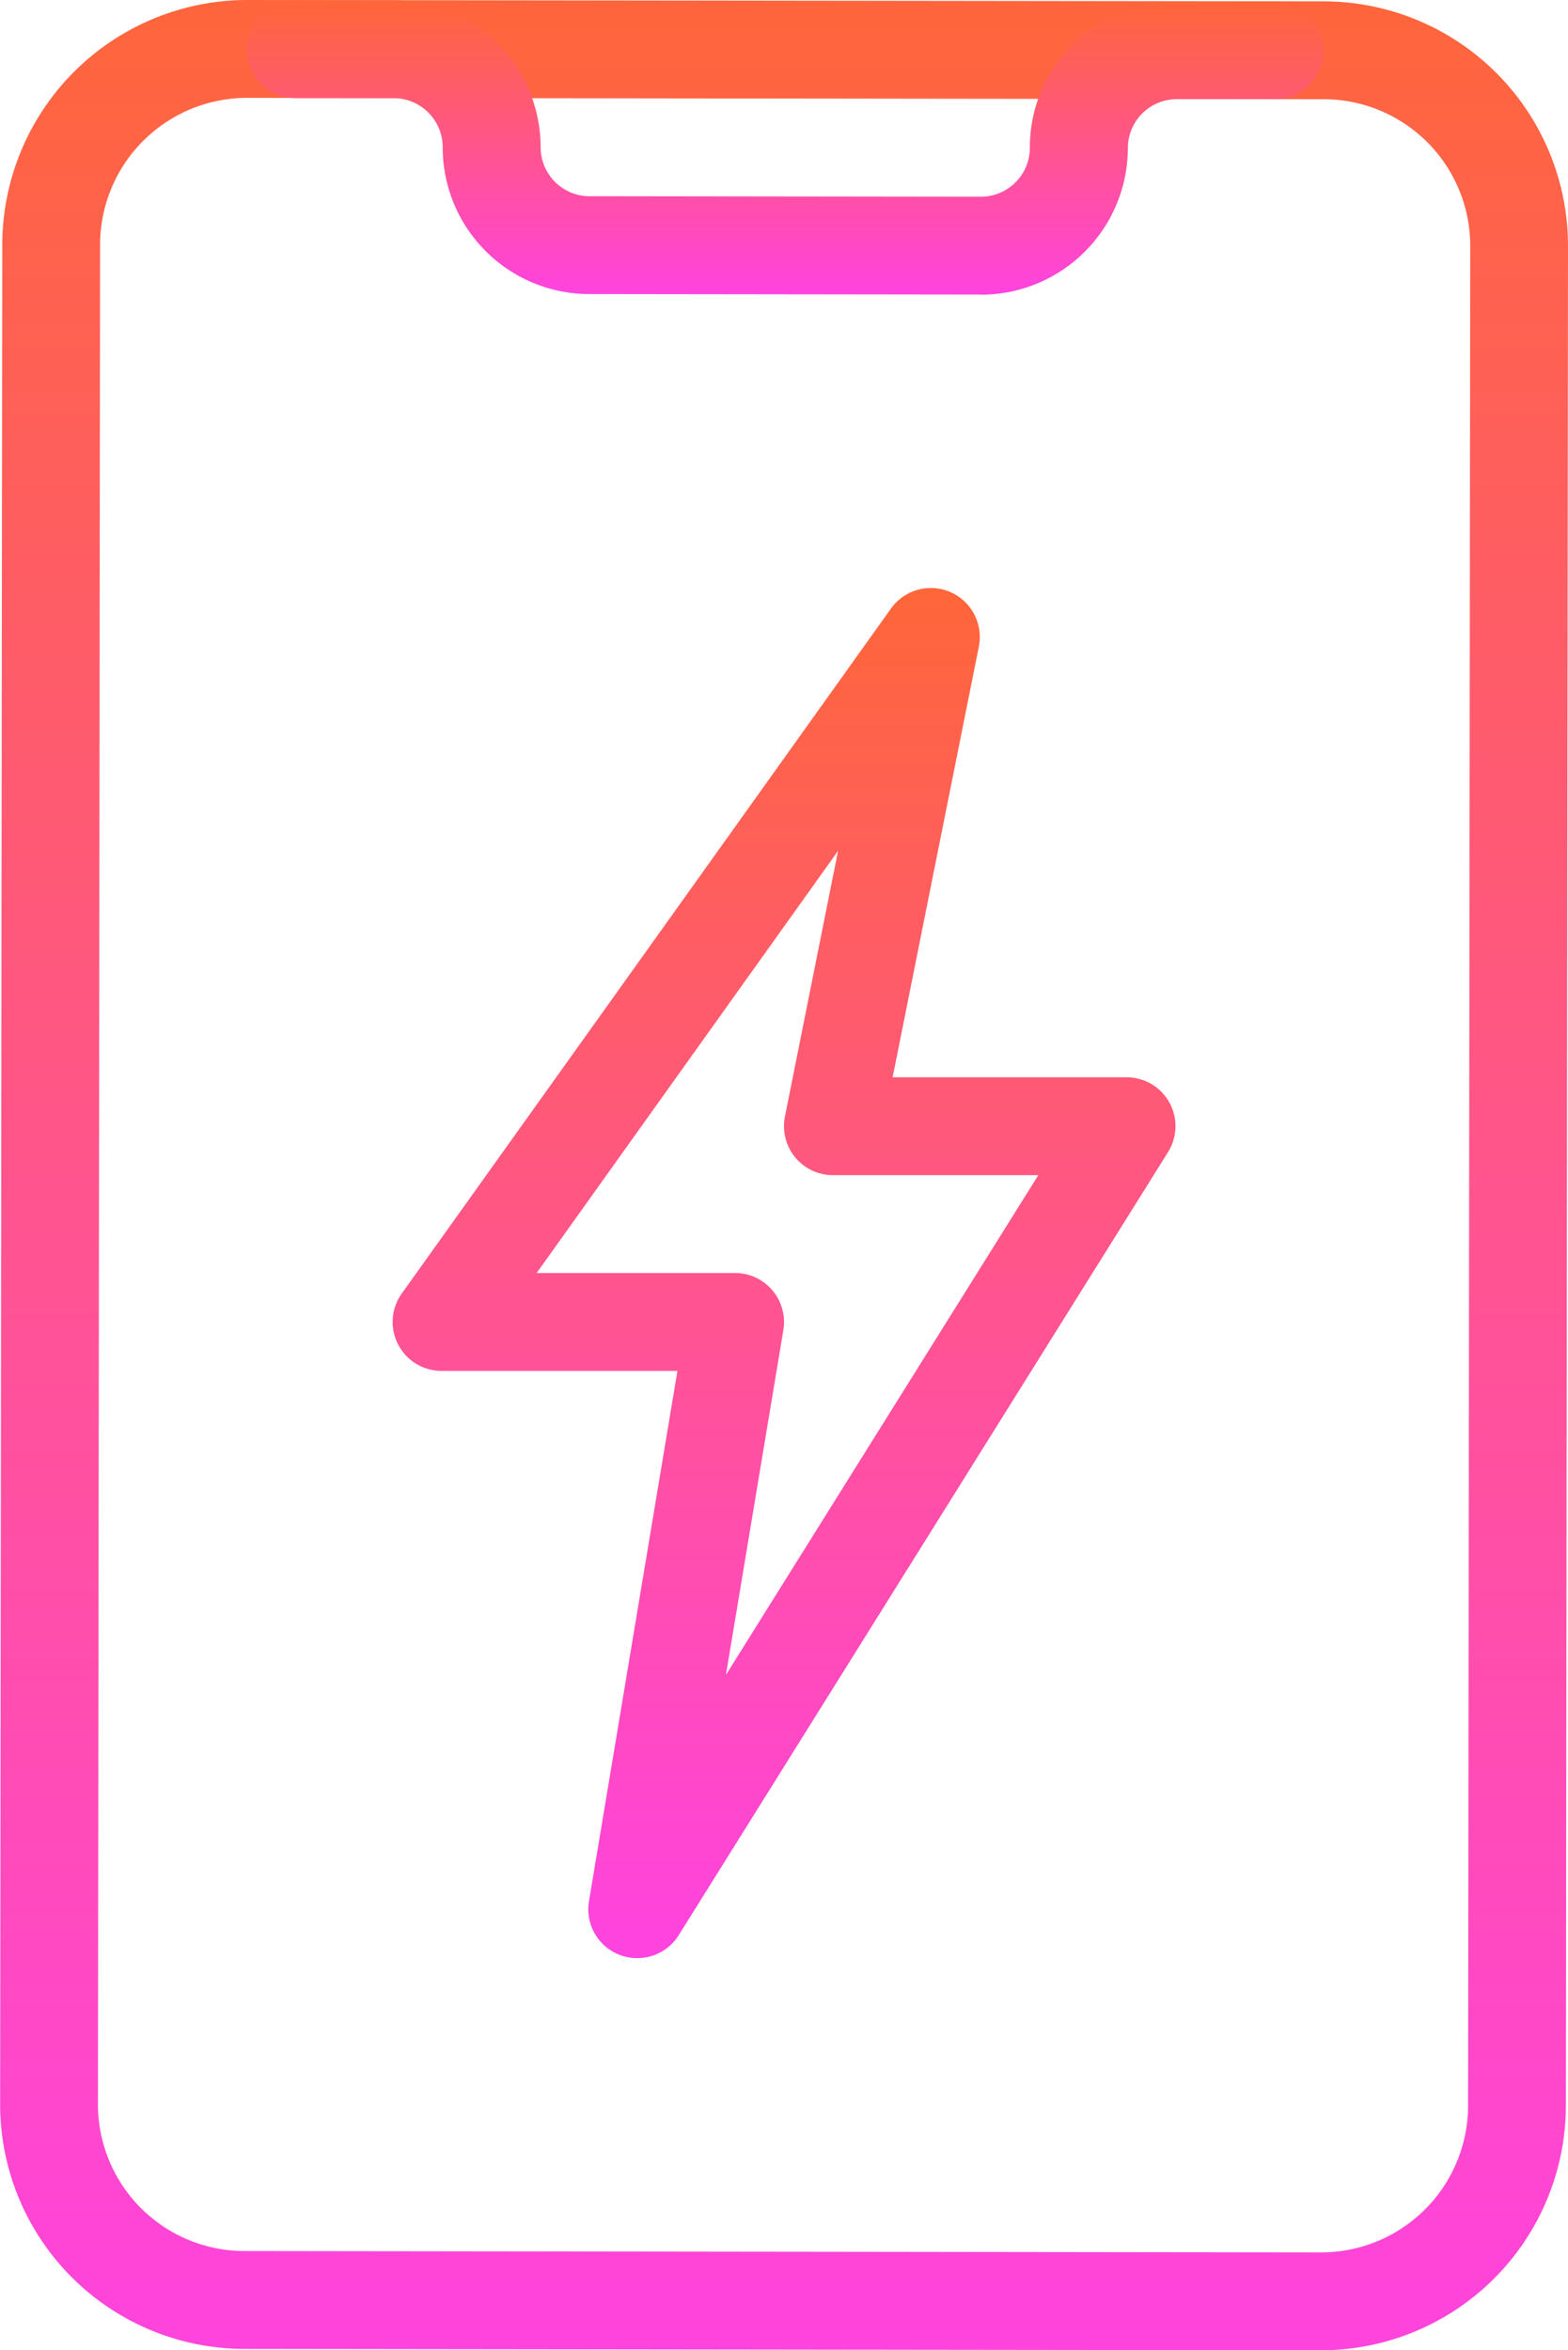 <svg xmlns="http://www.w3.org/2000/svg" xmlns:xlink="http://www.w3.org/1999/xlink" width="44.04" height="66.015" viewBox="0 0 44.04 66.015">
  <defs>
    <linearGradient id="linear-gradient" x1="0.5" x2="0.5" y2="1" gradientUnits="objectBoundingBox">
      <stop offset="0" stop-color="#ff6639"/>
      <stop offset="1" stop-color="#ff43e0"/>
    </linearGradient>
  </defs>
  <g id="rainbow_" transform="translate(-3.989 0.008)">
    <path id="Path_7820" data-name="Path 7820" d="M41.1,66.007h-.005l-30.238-.038a6.87,6.87,0,0,1-6.864-6.881l.06-52.229A6.884,6.884,0,0,1,10.922-.008h.005L41.165.03a6.87,6.87,0,0,1,6.864,6.881l-.06,52.229A6.881,6.881,0,0,1,41.1,66.007Zm0-2.749h0a4.128,4.128,0,0,0,4.123-4.121l.06-52.229a4.12,4.12,0,0,0-4.118-4.129L10.925,2.741h0A4.128,4.128,0,0,0,6.8,6.862l-.06,52.229a4.12,4.12,0,0,0,4.118,4.129Z" transform="translate(0)" fill="url(#linear-gradient)"/>
    <path id="Path_7821" data-name="Path 7821" d="M27.127,8.263h0l-11-.014a4.12,4.12,0,0,1-4.118-4.126,1.379,1.379,0,0,0-1.374-1.377l-2.749,0a1.374,1.374,0,1,1,0-2.749l2.749,0A4.135,4.135,0,0,1,14.76,4.126,1.374,1.374,0,0,0,16.131,5.5l11,.014A1.375,1.375,0,0,0,28.5,4.139a4.094,4.094,0,0,1,1.21-2.914,4.067,4.067,0,0,1,2.917-1.2l2.749,0a1.374,1.374,0,0,1,0,2.749l-2.749,0a1.376,1.376,0,0,0-1.374,1.372,4.128,4.128,0,0,1-4.126,4.121Z" transform="translate(4.414 0.003)" fill="url(#linear-gradient)"/>
    <path id="Path_7822" data-name="Path 7822" d="M14.871,44.485a1.371,1.371,0,0,1-1.355-1.6L16,27.991H9.374a1.374,1.374,0,0,1-1.116-2.174L22,6.575a1.375,1.375,0,0,1,2.466,1.069l-2.422,12.1h6.57a1.373,1.373,0,0,1,1.166,2.1L16.037,43.839a1.371,1.371,0,0,1-1.166.646ZM12.045,25.242H17.62a1.36,1.36,0,0,1,1.047.487,1.374,1.374,0,0,1,.308,1.113l-1.614,9.69,8.775-14.039H20.369a1.376,1.376,0,0,1-1.35-1.644l1.493-7.466Z" transform="translate(7.016 10.507)" fill="url(#linear-gradient)"/>
  </g>
</svg>
